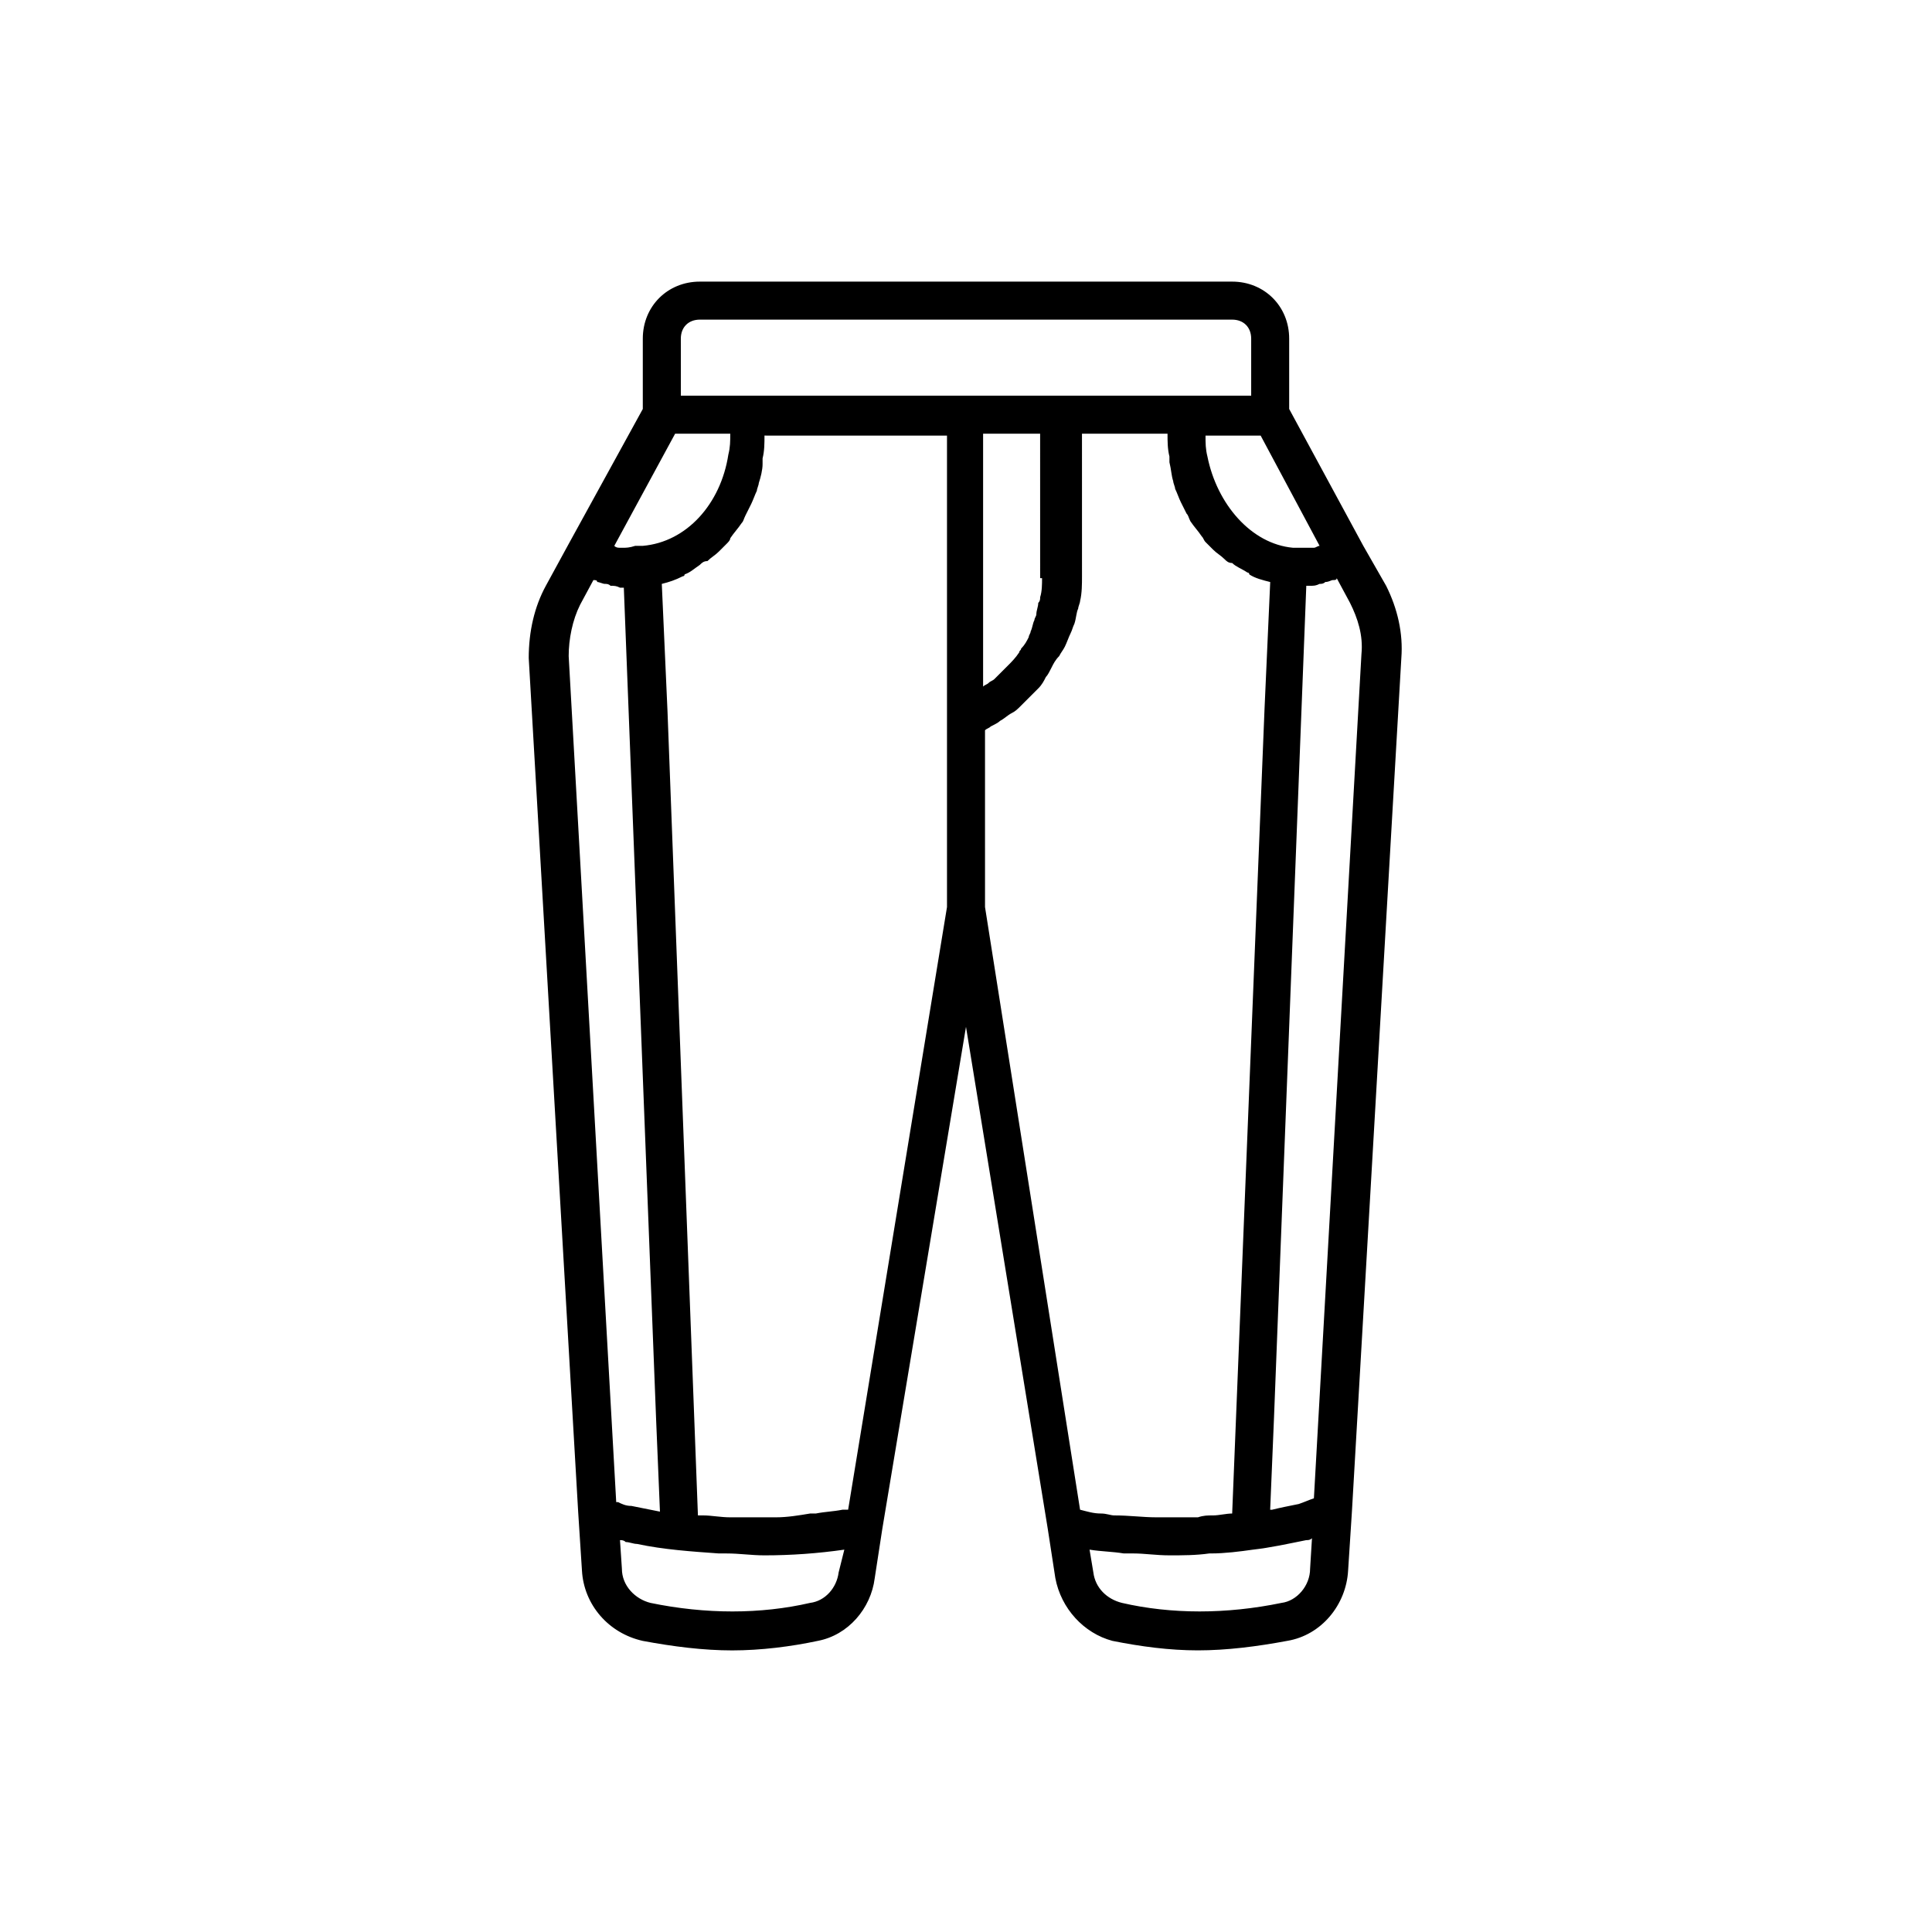 <?xml version="1.0" encoding="UTF-8"?>
<!-- Uploaded to: SVG Repo, www.svgrepo.com, Generator: SVG Repo Mixer Tools -->
<svg fill="#000000" width="800px" height="800px" version="1.1" viewBox="144 144 512 512" xmlns="http://www.w3.org/2000/svg">
 <path d="m511.34 299.24-6.047-10.578-19.648-36.277v-18.641c0-8.566-6.551-15.113-15.113-15.113h-141.07c-8.566 0-15.113 6.551-15.113 15.113v18.641l-19.648 35.77-6.047 11.086c-3.023 5.543-4.535 12.09-4.535 19.145l13.098 226.21 1.008 15.617c0.504 9.07 7.055 16.625 16.121 18.641 8.062 1.512 16.121 2.519 23.68 2.519s15.617-1.008 22.672-2.519c8.062-1.512 14.105-8.566 15.113-16.625l2.016-13.098 22.172-133.01 21.664 133 2.016 13.098c1.512 8.062 7.559 14.609 15.113 16.625 7.559 1.512 15.113 2.519 22.672 2.519s15.617-1.008 23.68-2.519c9.07-1.512 15.617-9.574 16.121-18.641l1.008-15.617 13.098-226.21c0.504-6.547-1.008-13.098-4.031-19.141zm-17.633-10.582c-0.504 0-1.008 0.504-1.512 0.504h-1.008-2.519-2.016c-11.082-1.008-20.152-11.586-22.672-24.184-0.504-2.016-0.504-3.527-0.504-5.543h14.609zm-169.28-54.914c0-3.023 2.016-5.039 5.039-5.039h141.07c3.023 0 5.039 2.016 5.039 5.039v15.113h-151.14zm95.727 63.48c0 1.512 0 3.527-0.504 5.039 0 0.504 0 1.008-0.504 1.512 0 1.008-0.504 2.016-0.504 3.023 0 0.504-0.504 1.008-0.504 1.512-0.504 1.008-0.504 2.016-1.008 3.023 0 0.504-0.504 1.008-0.504 1.512-0.504 1.008-1.008 2.016-2.016 3.023 0 0.504-0.504 0.504-0.504 1.008-1.008 1.512-2.016 2.519-3.023 3.527l-1.008 1.008c-1.008 1.008-1.512 1.512-2.519 2.519-0.504 0.504-1.008 0.504-1.512 1.008-0.504 0.504-1.008 0.504-1.512 1.008v-67.012h15.113l0.004 38.289zm-25.191 87.156-26.199 159.71h-1.512c-2.519 0.504-4.535 0.504-7.055 1.008h-1.512c-3.019 0.504-6.043 1.008-9.066 1.008h-1.512-7.559-3.023c-2.519 0-5.039-0.504-7.055-0.504h-1.512l-8.062-213.11-1.512-33.754c2.016-0.504 3.527-1.008 5.543-2.016 0 0 0.504 0 0.504-0.504 1.512-0.504 2.519-1.512 4.031-2.519 0.504-0.504 1.008-1.008 2.016-1.008 1.008-1.008 2.016-1.512 3.023-2.519 0.504-0.504 1.512-1.512 2.016-2.016 0.504-0.504 1.008-1.008 1.008-1.512 1.008-1.512 2.016-2.519 3.023-4.031 0.504-0.504 0.504-1.008 1.008-2.016 0.504-1.008 1.008-2.016 1.512-3.023 0.504-1.008 1.008-2.519 1.512-3.527 0-0.504 0.504-1.512 0.504-2.016 0.504-1.512 1.008-3.527 1.008-5.039v-1.512c0.504-2.016 0.504-4.031 0.504-6.047l48.367 0.012zm-85.648-95.219h-1.008c-0.504 0-1.008 0-1.512-0.504l16.121-29.727h14.609c0 2.016 0 3.527-0.504 5.543-2.016 13.098-11.082 23.176-22.672 24.184h-2.016c-1.508 0.504-2.516 0.504-3.019 0.504zm-14.609 28.719c0-4.535 1.008-9.574 3.023-13.602l3.527-6.551c0.504 0 1.008 0 1.008 0.504 0.504 0 1.512 0.504 2.016 0.504s1.008 0 1.512 0.504c1.008 0 1.512 0 2.519 0.504h1.008l8.566 220.67 1.008 24.184c-2.519-0.504-5.039-1.008-7.559-1.512-1.512 0-2.519-0.504-3.527-1.008h-0.504zm71.539 242.84c-0.504 4.031-3.527 7.559-7.559 8.062-13.098 3.023-27.711 3.023-42.32 0-4.031-1.008-7.559-4.535-7.559-9.07l-0.504-7.559c0.504 0 1.008 0 1.512 0.504 1.008 0 2.016 0.504 3.023 0.504 7.055 1.512 14.609 2.016 21.664 2.519h2.016c3.527 0 6.551 0.504 10.078 0.504 7.055 0 14.105-0.504 21.16-1.512zm38.793-223.19c0.504-0.504 1.008-0.504 1.512-1.008 1.008-0.504 2.016-1.008 2.519-1.512 1.008-0.504 2.016-1.512 3.023-2.016 1.008-0.504 1.512-1.008 2.519-2.016 1.008-1.008 1.512-1.512 2.519-2.519l2.016-2.016c1.008-1.008 1.512-2.016 2.016-3.023 0.504-0.504 1.008-1.512 1.512-2.519 0.504-1.008 1.008-2.016 2.016-3.023 0.504-1.008 1.008-1.512 1.512-2.519 0.504-1.008 1.008-2.519 1.512-3.527 0.504-1.008 0.504-1.512 1.008-2.519 0.504-1.512 0.504-3.023 1.008-4.031 0-0.504 0.504-1.512 0.504-2.016 0.504-2.016 0.504-4.535 0.504-6.551l-0.004-37.777h22.672c0 2.016 0 4.031 0.504 6.047v1.512c0.504 2.016 0.504 3.527 1.008 5.039 0 0.504 0.504 1.512 0.504 2.016 0.504 1.008 1.008 2.519 1.512 3.527 0.504 1.008 1.008 2.016 1.512 3.023 0.504 0.504 0.504 1.008 1.008 2.016 1.008 1.512 2.016 2.519 3.023 4.031 0.504 0.504 0.504 1.008 1.008 1.512l2.016 2.016c1.008 1.008 2.016 1.512 3.023 2.519 0.504 0.504 1.008 1.008 2.016 1.008 1.008 1.008 2.519 1.512 4.031 2.519 0 0 0.504 0 0.504 0.504 1.512 1.008 3.527 1.512 5.543 2.016l-1.512 33.754-8.57 213.1c-1.512 0-3.527 0.504-5.039 0.504-1.512 0-2.519 0-4.031 0.504h-9.574-1.512c-3.527 0-7.055-0.504-11.082-0.504-1.008 0-2.016-0.504-3.527-0.504-2.016 0-3.527-0.504-5.543-1.008l-25.188-159.71zm86.152 222.18c0 4.535-3.527 8.566-7.559 9.07-14.609 3.023-29.223 3.023-42.32 0-4.031-1.008-7.055-4.031-7.559-8.062l-1.008-6.047c3.023 0.504 6.047 0.504 9.07 1.008h2.519c3.023 0 6.047 0.504 9.574 0.504s7.055 0 10.578-0.504h0.504c3.527 0 7.559-0.504 11.082-1.008 4.535-0.504 9.07-1.512 14.105-2.519 0.504 0 1.008 0 1.512-0.504zm1.008-18.641v0c-1.512 0.504-2.519 1.008-4.031 1.512-2.519 0.504-5.039 1.008-7.055 1.512h-0.504l1.008-24.184 8.566-220.67h1.008c1.008 0 1.512 0 2.519-0.504 0.504 0 1.008 0 1.512-0.504 1.008 0 1.512-0.504 2.016-0.504s1.008 0 1.008-0.504l3.527 6.551c2.016 4.031 3.527 8.566 3.023 13.602z"/>
</svg>